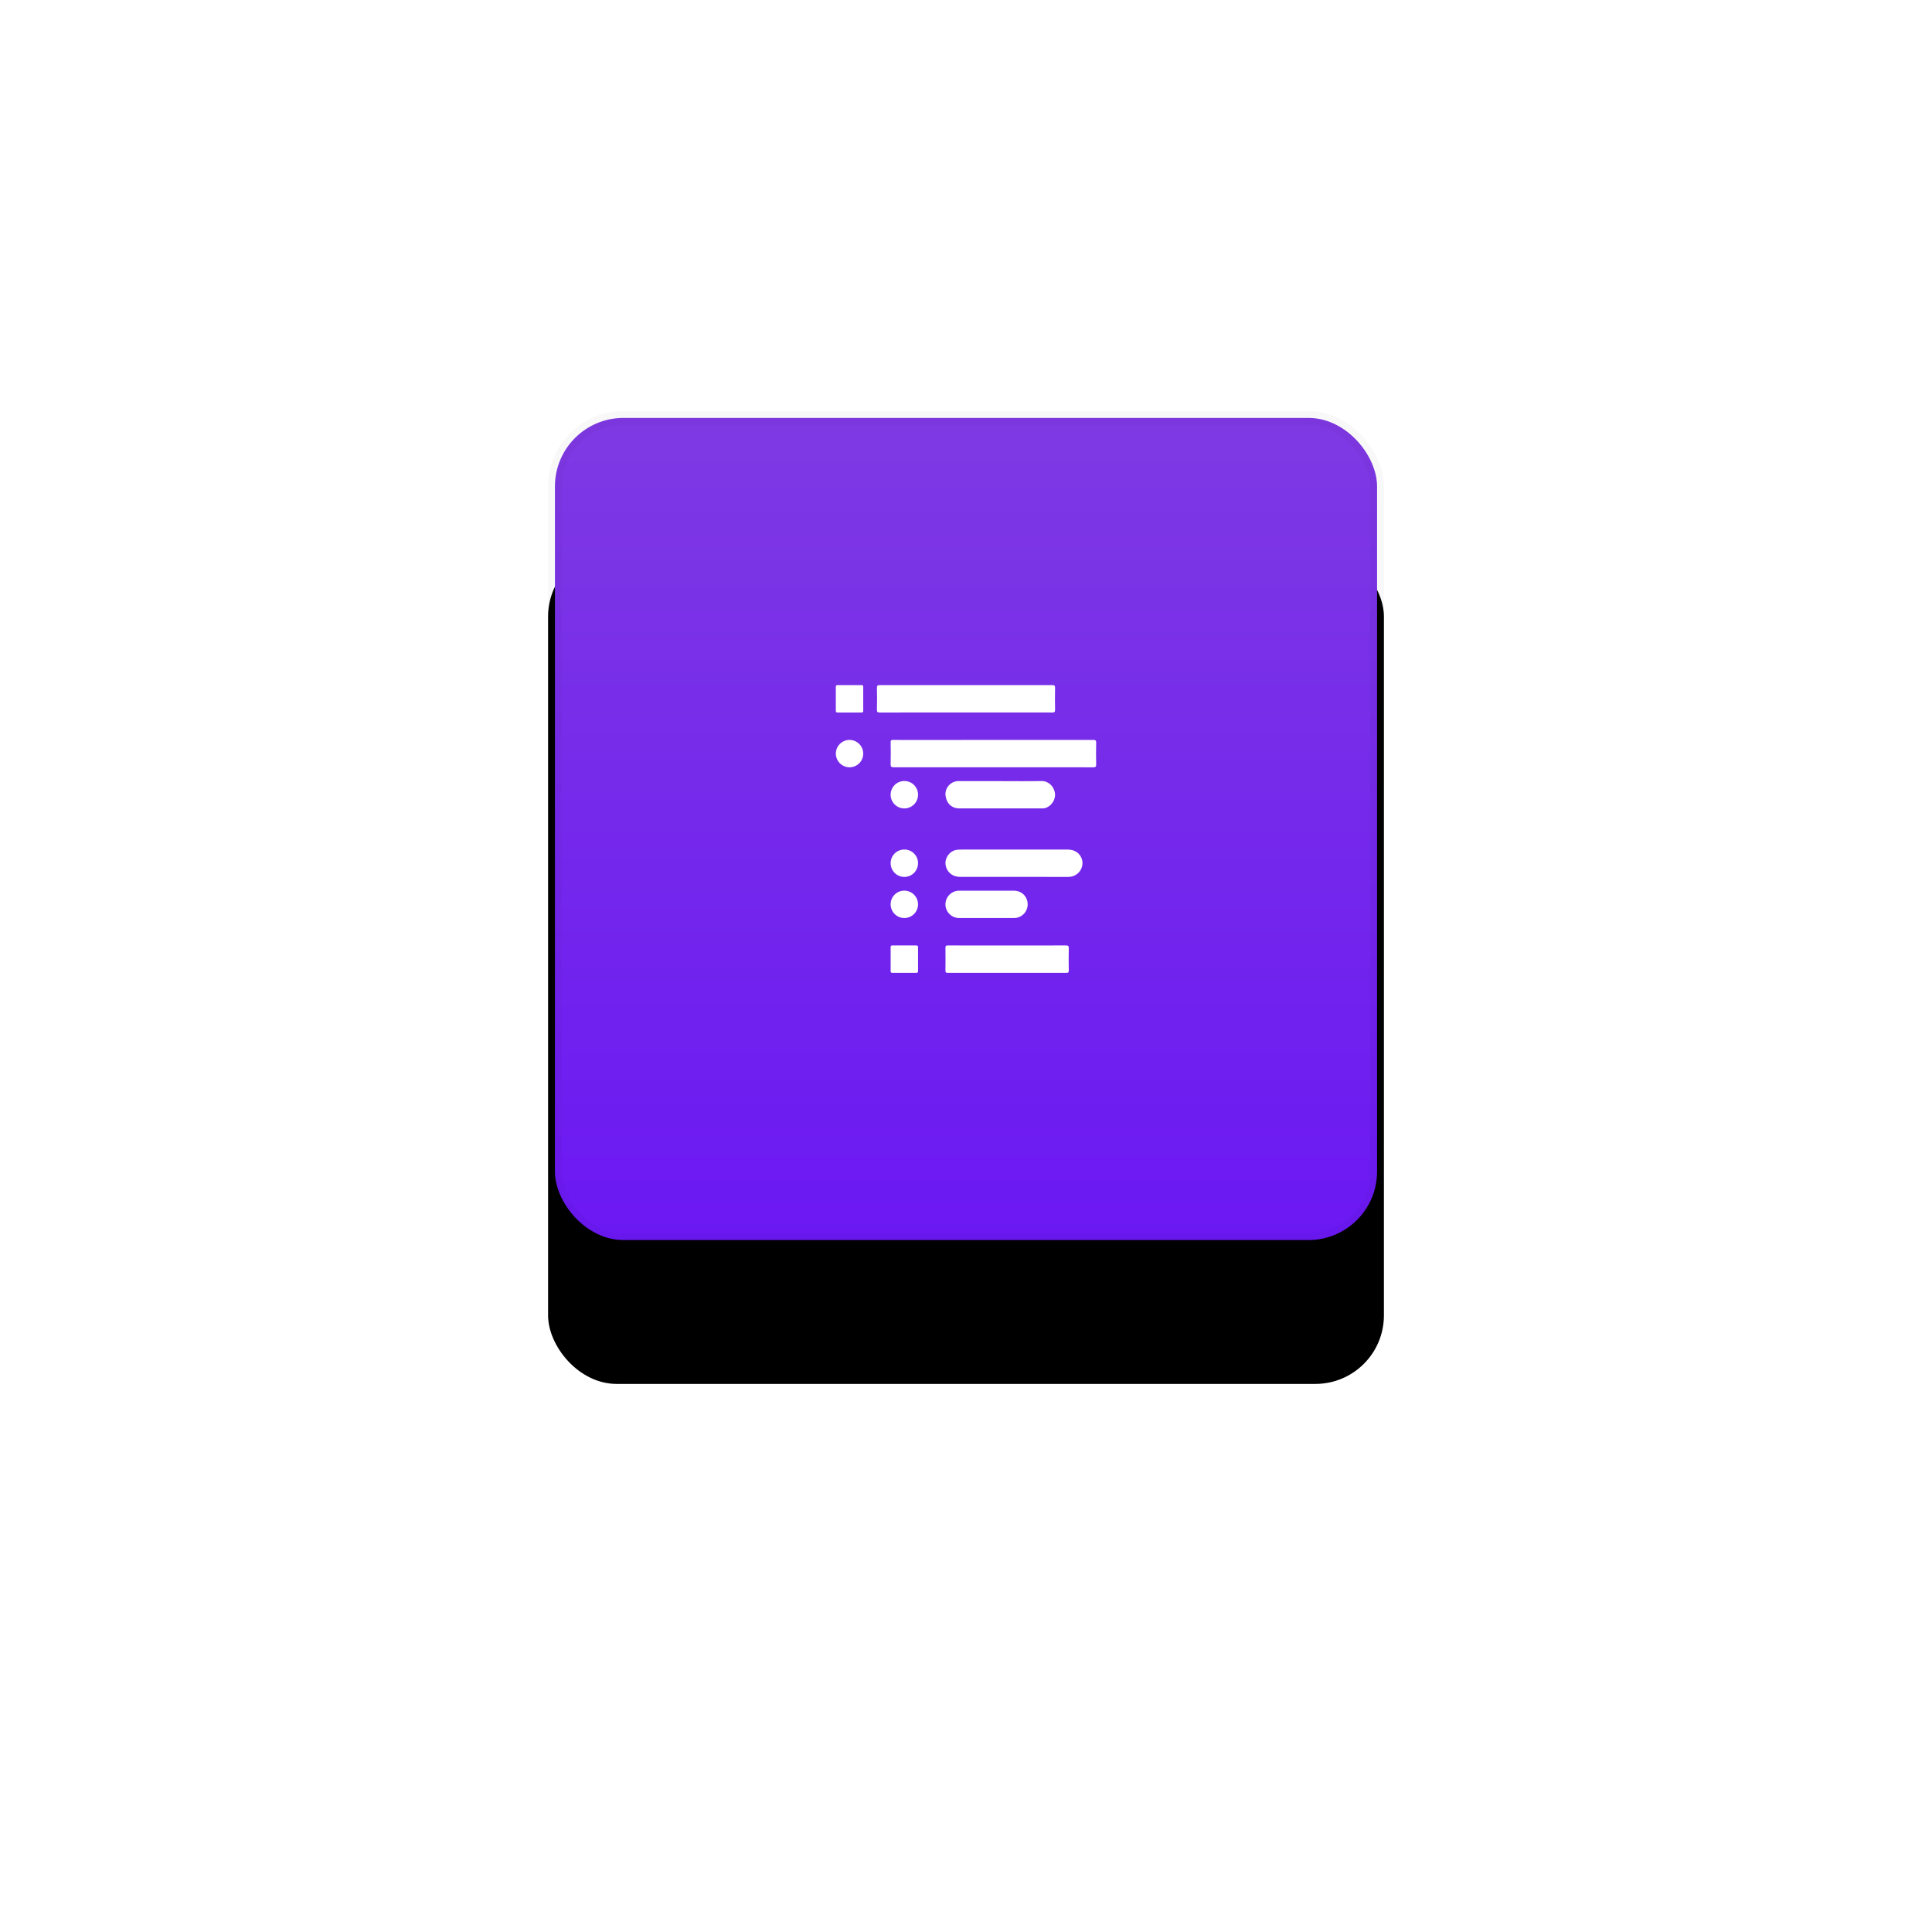 <?xml version="1.0" encoding="UTF-8"?>
<svg width="141px" height="141px" viewBox="0 0 141 141" version="1.1" xmlns="http://www.w3.org/2000/svg" xmlns:xlink="http://www.w3.org/1999/xlink">
    <!-- Generator: Sketch 52.3 (67297) - http://www.bohemiancoding.com/sketch -->
    <title>Sub Task</title>
    <desc>Created with Sketch.</desc>
    <defs>
        <linearGradient x1="50%" y1="-38.784%" x2="50%" y2="173.145%" id="linearGradient-1">
            <stop stop-color="#8646DD" offset="0%"></stop>
            <stop stop-color="#5D00FF" offset="100%"></stop>
        </linearGradient>
        <rect id="path-2" x="0" y="0" width="61" height="61" rx="5"></rect>
        <filter x="-106.6%" y="-90.2%" width="313.1%" height="313.1%" filterUnits="objectBoundingBox" id="filter-3">
            <feOffset dx="0" dy="10" in="SourceAlpha" result="shadowOffsetOuter1"></feOffset>
            <feGaussianBlur stdDeviation="20" in="shadowOffsetOuter1" result="shadowBlurOuter1"></feGaussianBlur>
            <feComposite in="shadowBlurOuter1" in2="SourceAlpha" operator="out" result="shadowBlurOuter1"></feComposite>
            <feColorMatrix values="0 0 0 0 0   0 0 0 0 0   0 0 0 0 0  0 0 0 0.07 0" type="matrix" in="shadowBlurOuter1"></feColorMatrix>
        </filter>
    </defs>
    <g id="Page-1" stroke="none" stroke-width="1" fill="none" fill-rule="evenodd">
        <g id="Primium-Page-Design-for-Project-Manager" transform="translate(-981, -1140)">
            <g id="Sub-Task" transform="translate(1021, 1170)">
                <g id="Rectangle">
                    <use fill="black" fill-opacity="1" filter="url(#filter-3)" xlink:href="#path-2"></use>
                    <rect stroke-opacity="0.03" stroke="#000000" stroke-width="1" stroke-linejoin="square" fill="url(#linearGradient-1)" fill-rule="evenodd" x="0.5" y="0.5" width="60" height="60" rx="5"></rect>
                </g>
                <g transform="translate(21, 20)" fill="#FFFFFF" id="Path">
                    <path d="M11.501,5.996 C9.078,5.996 6.654,5.996 4.23,5.996 C4.056,5.996 3.995,5.963 4,5.775 C4.015,5.241 4.01,4.706 4,4.171 C4,4.038 4.034,3.999 4.166,4 C4.685,4.008 5.203,4.004 5.722,4.004 C10.075,4.004 14.429,4.002 18.782,4 C18.945,4 19.006,4.03 19,4.213 C18.986,4.734 18.988,5.257 19,5.779 C19.003,5.949 18.963,6 18.787,6 C16.36,5.994 13.931,5.993 11.501,5.996 Z"></path>
                    <path d="M9.496,1.996 C7.402,1.996 5.307,1.998 3.213,2 C3.054,2 2.995,1.97 3,1.794 C3.013,1.265 3.013,0.735 3,0.207 C2.997,0.032 3.053,-0.001 3.213,1.21721491e-05 C7.407,0.004 11.602,0.004 15.797,1.21721491e-05 C15.948,1.21721491e-05 16.003,0.032 16,0.197 C15.989,0.732 15.989,1.268 16,1.803 C16,1.969 15.948,2 15.798,1.999 C13.697,1.995 11.596,1.994 9.496,1.996 Z"></path>
                    <path d="M13.01,12.002 C14.316,12.002 15.622,12.002 16.928,12.002 C17.427,12.002 17.807,12.261 17.951,12.681 C18.051,12.986 17.997,13.321 17.806,13.58 C17.615,13.84 17.31,13.995 16.984,13.997 C16.456,14.004 15.927,13.997 15.398,13.997 L9.073,13.997 C8.523,13.997 8.113,13.666 8.015,13.15 C7.913,12.609 8.347,12.04 8.906,12.013 C9.272,11.993 9.639,12.003 10.006,12.002 L13.01,12.002 Z"></path>
                    <path d="M12.515,19.004 C13.942,19.004 15.37,19.004 16.798,19.001 C16.949,19.001 17.003,19.03 17,19.196 C16.989,19.744 16.992,20.292 17,20.84 C17,20.965 16.963,21 16.84,21 C13.947,20.997 11.054,20.997 8.161,21 C8.02,21 7.999,20.948 8,20.823 C8.006,20.275 8.007,19.727 8,19.179 C8,19.035 8.037,19 8.178,19 C9.62,19.007 11.066,19.004 12.515,19.004 Z"></path>
                    <path d="M12.039,7.007 C13.029,7.007 14.019,7.021 15.008,7 C15.504,6.99 15.924,7.381 15.992,7.893 C16.055,8.36 15.725,8.856 15.263,8.979 C15.19,8.995 15.116,9.002 15.041,9 C13.031,9 11.02,9 9.01,9 C8.517,9 8.144,8.702 8.04,8.226 C7.949,7.924 8.016,7.597 8.218,7.353 C8.42,7.109 8.731,6.979 9.05,7.006 L12.039,7.007 Z"></path>
                    <path d="M10.992,15.001 C11.654,15.001 12.316,15.001 12.978,15.001 C13.568,15.001 14.006,15.437 14,16.01 C13.999,16.278 13.89,16.534 13.697,16.72 C13.504,16.906 13.244,17.007 12.975,17 C11.652,17 10.328,17 9.004,17 C8.45,17 8,16.552 8,16.001 C8,15.449 8.45,15.002 9.004,15.002 C9.669,14.998 10.331,15.001 10.992,15.001 Z"></path>
                    <path d="M4.986,19 C5.279,19 5.567,19.004 5.857,19 C5.964,19 6.004,19.03 6,19.14 C5.995,19.714 6,20.289 6,20.863 C6,20.957 5.977,21.001 5.874,21 C5.292,20.997 4.71,20.997 4.129,21 C4.03,21 3.999,20.968 4,20.868 C4.003,20.288 4.003,19.707 4,19.127 C4,19.021 4.04,18.999 4.133,19.001 C4.417,19.003 4.702,19 4.986,19 Z"></path>
                    <path d="M0.985,2 C0.704,2 0.423,1.996 0.142,2 C0.036,2 -0.001,1.971 1.10655778e-05,1.861 C0.004,1.286 0.004,0.711 1.10655778e-05,0.136 C1.10655778e-05,0.044 0.019,-0.001 0.126,9.09905559e-06 C0.706,0.004 1.287,0.004 1.868,9.09905559e-06 C1.967,9.09905559e-06 2.001,0.029 2,0.13 C1.996,0.712 1.996,1.293 2,1.873 C2,1.98 1.96,2.001 1.865,1.999 C1.572,1.997 1.281,2 0.985,2 Z"></path>
                    <path d="M5,7 C5.268,6.998 5.525,7.104 5.713,7.294 C5.901,7.485 6.005,7.743 6,8.011 C5.994,8.564 5.541,9.006 4.989,9 C4.436,8.994 3.994,8.541 4,7.988 C4.002,7.724 4.108,7.472 4.295,7.287 C4.483,7.101 4.736,6.998 5,7 Z"></path>
                    <path d="M5,12 C5.268,11.998 5.525,12.104 5.713,12.295 C5.902,12.485 6.005,12.744 6,13.012 C5.996,13.369 5.801,13.697 5.49,13.872 C5.178,14.047 4.797,14.042 4.49,13.86 C4.183,13.678 3.996,13.345 4,12.988 C4.004,12.439 4.451,11.997 5,12 Z"></path>
                    <path d="M1.63162375e-05,5.006 C-0.002,4.74 0.103,4.486 0.29,4.297 C0.477,4.108 0.732,4.002 0.998,4 C1.357,4.001 1.688,4.192 1.866,4.502 C2.045,4.811 2.044,5.192 1.865,5.502 C1.685,5.811 1.353,6.001 0.994,6 C0.448,5.99 0.008,5.55 1.63162375e-05,5.006 Z"></path>
                    <path d="M4.996,15 C5.401,14.998 5.767,15.241 5.923,15.615 C6.079,15.989 5.994,16.421 5.707,16.707 C5.421,16.994 4.989,17.079 4.615,16.923 C4.241,16.767 3.998,16.401 4,15.996 C3.999,15.731 4.104,15.478 4.291,15.291 C4.478,15.104 4.731,14.999 4.996,15 Z"></path>
                </g>
            </g>
        </g>
    </g>
</svg>